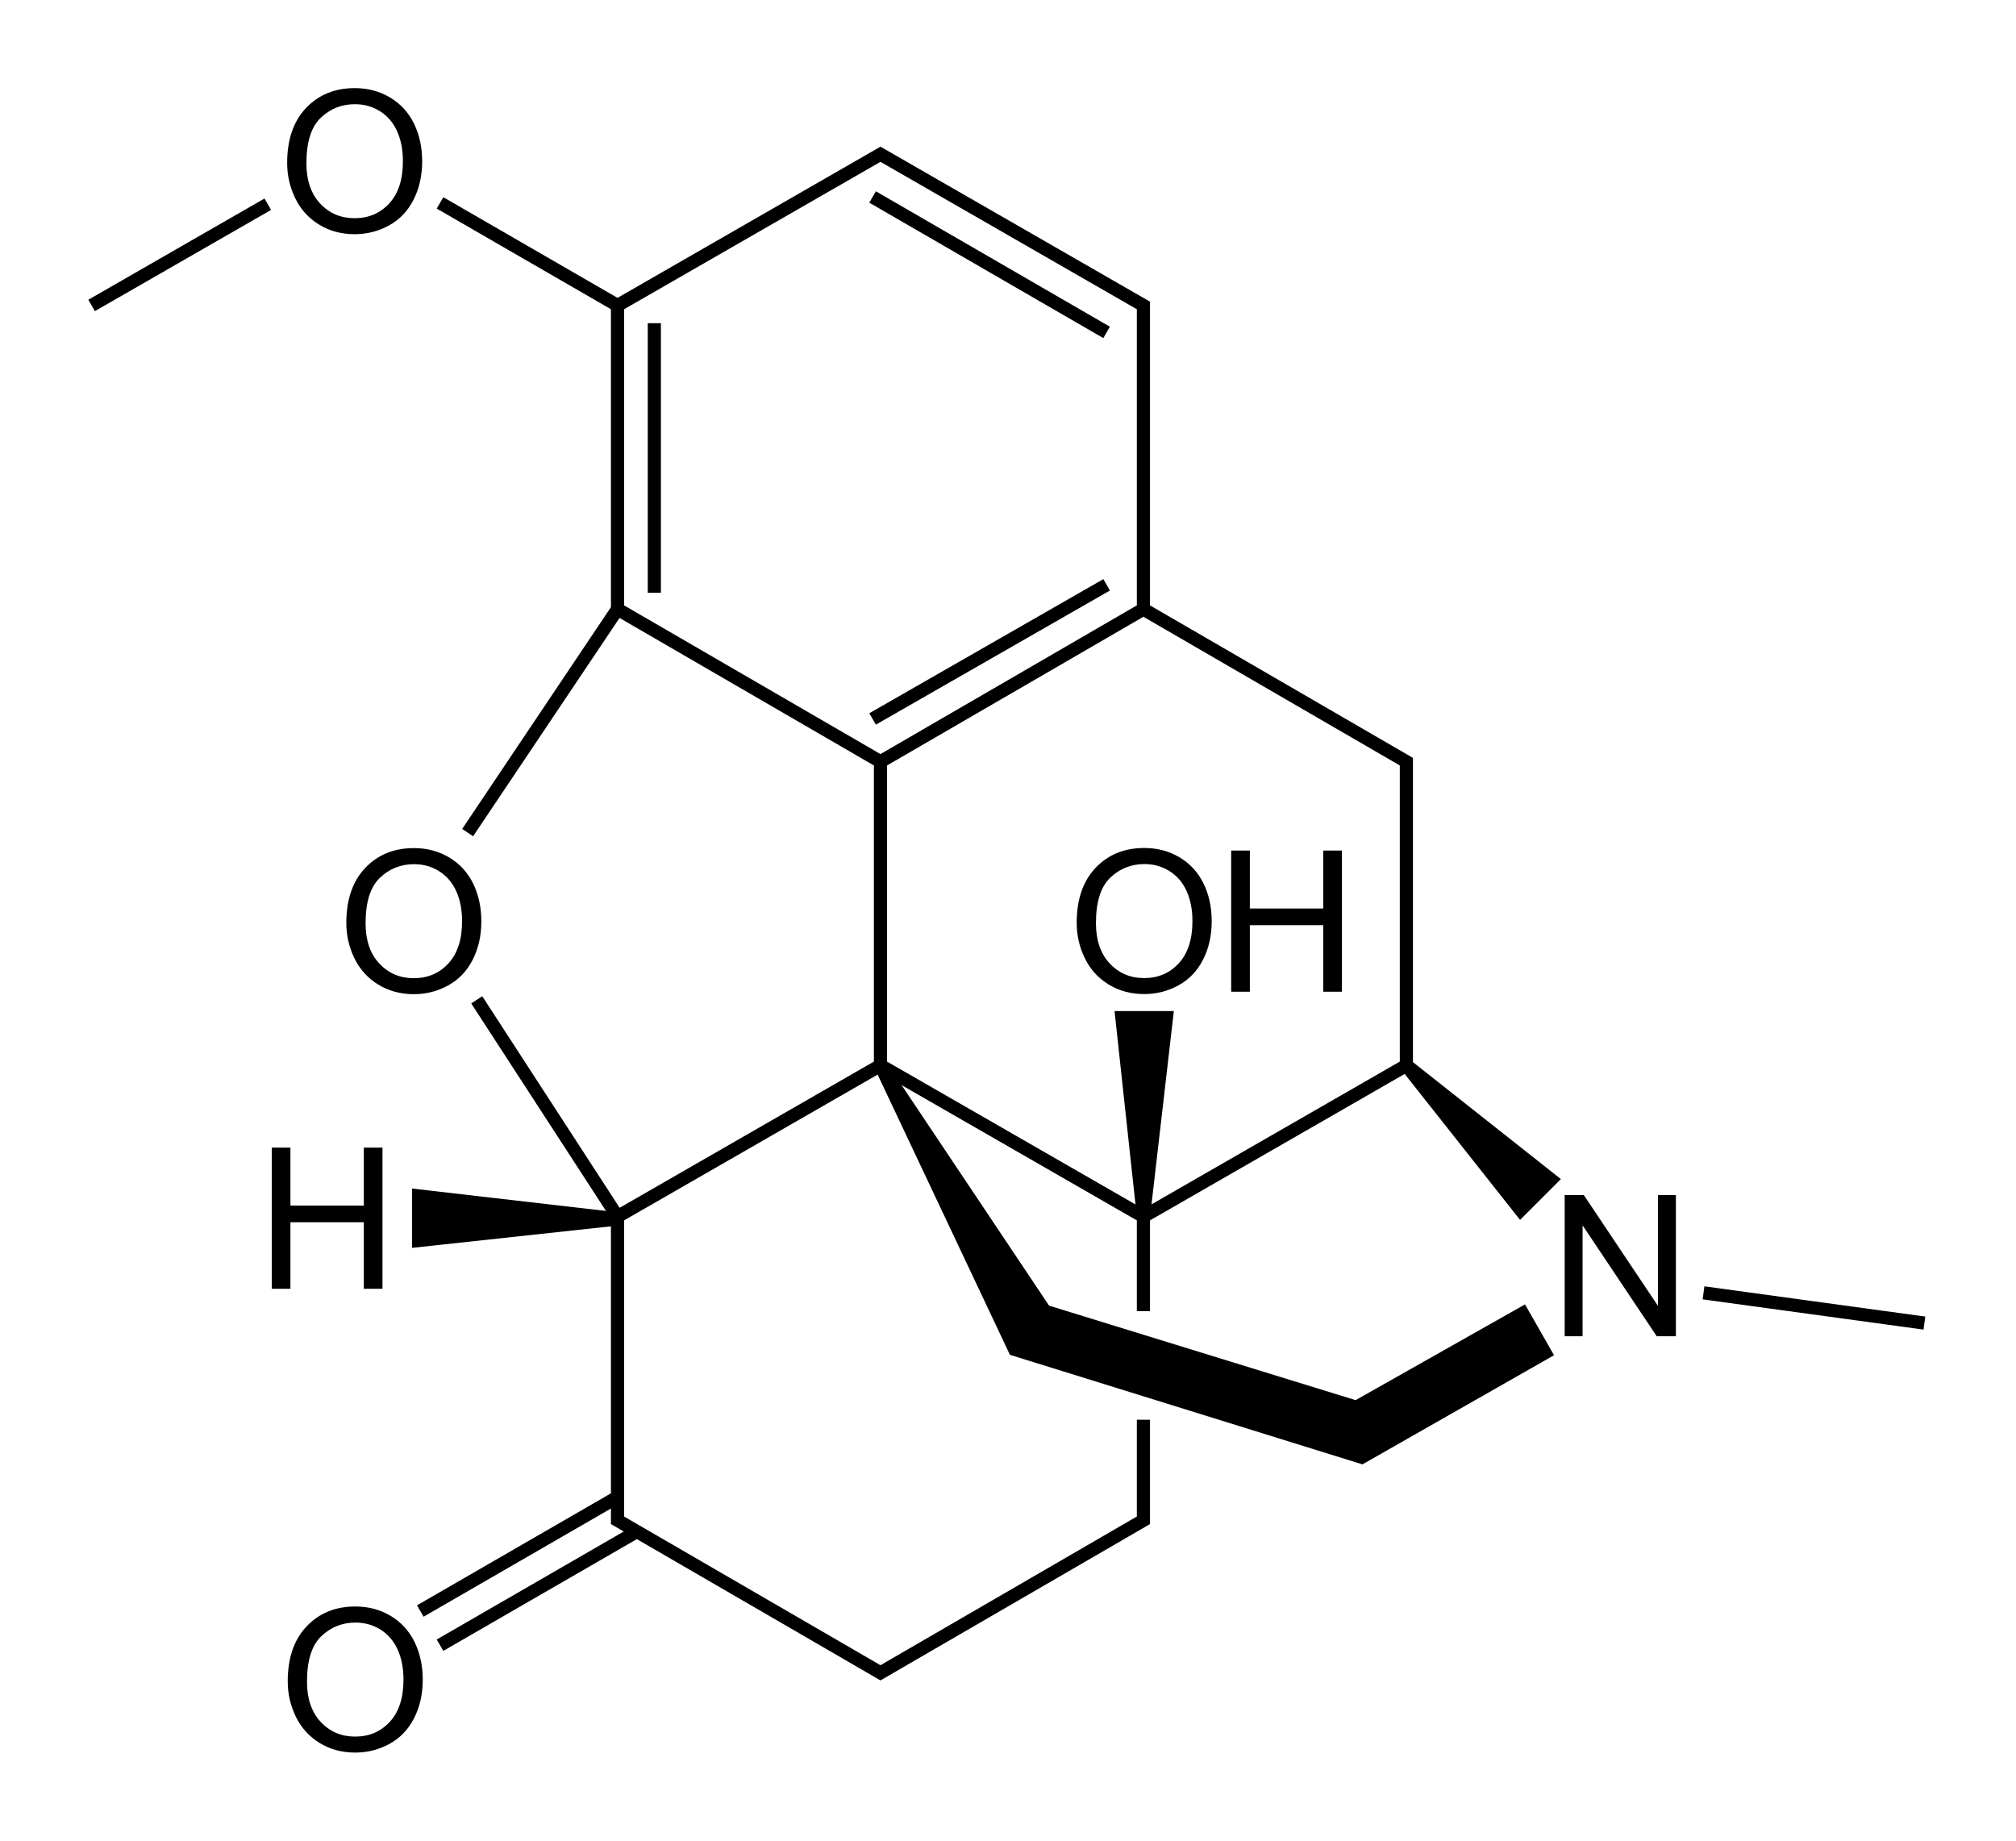 <?xml version="1.0" encoding="UTF-8" standalone="no"?>
<svg
 xmlns="http://www.w3.org/2000/svg"
 xmlns:xlink="http://www.w3.org/1999/xlink"
 width="460"
 height="420">
<path
 d="m 65.653,383.658 c 0,-5.347 1.436,-9.532 4.307,-12.557 2.871,-3.025 6.577,-4.537 11.118,-4.537 2.974,2e-5 5.654,0.71 8.042,2.131 2.388,1.421 4.208,3.402 5.46,5.944 1.252,2.542 1.879,5.424 1.879,8.646 -5e-5,3.267 -0.659,6.189 -1.978,8.767 -1.318,2.578 -3.186,4.53 -5.603,5.856 -2.417,1.326 -5.024,1.989 -7.822,1.989 -3.032,0 -5.742,-0.732 -8.13,-2.197 -2.388,-1.465 -4.197,-3.464 -5.427,-5.999 -1.23,-2.534 -1.846,-5.215 -1.846,-8.042 z m 4.395,0.066 c 0,3.882 1.044,6.94 3.131,9.174 2.087,2.234 4.706,3.351 7.855,3.351 3.208,0 5.848,-1.128 7.921,-3.384 2.073,-2.256 3.109,-5.457 3.109,-9.602 -2e-5,-2.622 -0.443,-4.911 -1.329,-6.866 -0.886,-1.956 -2.183,-3.472 -3.889,-4.548 -1.707,-1.077 -3.622,-1.615 -5.746,-1.615 -3.018,3e-5 -5.614,1.036 -7.789,3.109 -2.175,2.073 -3.263,5.533 -3.263,10.382 z"
 id="O"
 fill="#000" />
<path
 d="m 280.922,226.286 0,-32.212 4.263,0 0,13.228 16.743,0 0,-13.228 4.263,0 0,32.212 -4.263,0 0,-15.183 -16.743,0 0,15.183 z"
 id="H"
 fill="#000" />
<use
 transform="translate(-0.131,-346.459)"
 xlink:href="#O" />
<use
 transform="translate(13.369,-173.049)"
 xlink:href="#O" />
<path
 d="m 357.02,304.904 0,-32.212 4.373,0 16.919,25.291 0,-25.291 4.087,0 0,32.212 -4.373,0 -16.919,-25.312 0,25.312 z"
 id="N"
 fill="#000" />
<path
 d="m 94.028,284.729 47.063,-5.094 0,-3 -47.063,-5.438 0,13.531 z m 160.283,-54.033 5.094,47.062 3,0 5.438,-47.062 -13.531,0 z m 67.531,11.219 -2.125,2.125 27.125,34.312 9.312,-9.312 -34.312,-27.125 z m -119.688,0.344 -2.594,1.469 30.875,65.406 80.438,25 43.719,-24.906 -6.625,-11.594 -38.656,21.844 -69.938,-21.562 -37.219,-55.656 z"
 fill="#000" />
<use
 transform="translate(-218.917,67.783)"
 xlink:href="#H" />
<use
 transform="translate(180.02,-173.075)"
 xlink:href="#O" />
<path
 d="M 140.988,341.557 95.899,367.595 M 145.488,349.357 100.4,375.395 M 140.9,277.597 l 60,-34.5 m 51.6,-167.25 -53.4,-30.9 m 53.4,88.5 -53.4,30.6 m -49.8,-90.3 0,61.5 m 111.6,3.75 60,34.8 0,69.3 -60,34.5 m 0,-138.6 0,-69.3 -60,-34.5 -60,34.5 m -79.8,-23.1 -40.2,23.1 m 120,0 -40.5,-23.4 M 106.704,189.98 140.9,138.997 m 60,104.1 0,-69.3 m -60,-104.1 0,69.3 m 0,0 60,34.8 m 0,0 60,-34.8 m 127.8,156 50.4,6.9 m -238.2,-58.8 60,34.5 m 0,21.571 0,-21.571 m 0,46.355 0,22.945 -60,34.8 -60,-34.8 0,-69.3 -32.121,-49.461"
 style="fill:none;stroke:#000;stroke-width:3" />
</svg>
